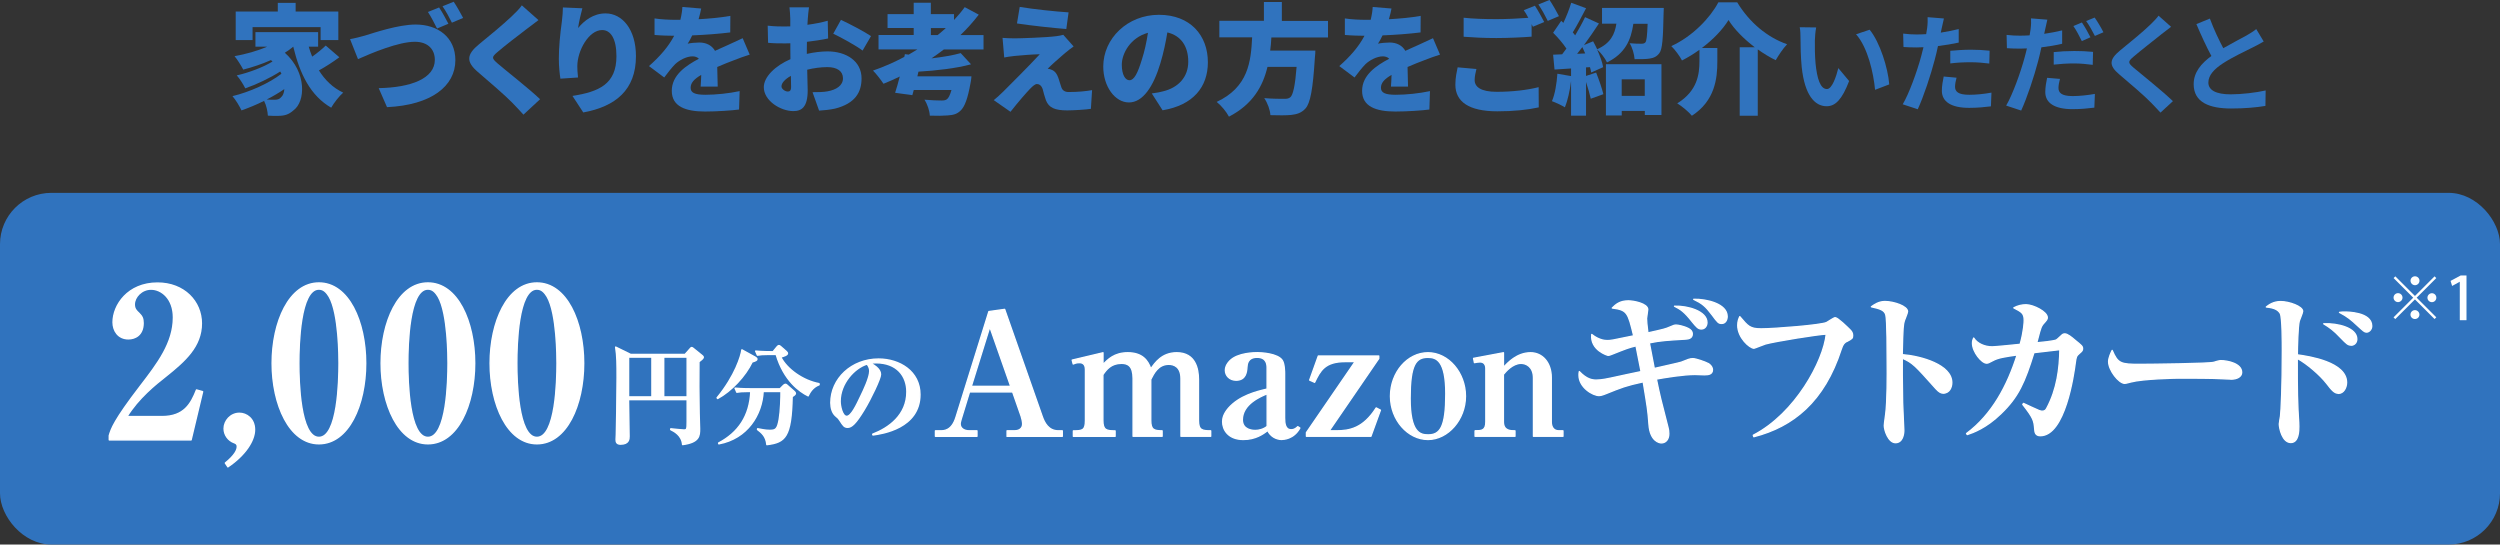 <?xml version="1.0" encoding="UTF-8"?>
<svg id="_レイヤー_2" data-name="レイヤー 2" xmlns="http://www.w3.org/2000/svg" viewBox="0 0 462.65 100.77">
  <rect x="0" y="0" width="462.65" height="100.77" fill="#333333" stroke="none"/>
  <defs>
    <style>
      .cls-1 {
        stroke-width: .25px;
      }

      .cls-1, .cls-2 {
        stroke: #fff;
        stroke-linecap: round;
        stroke-linejoin: round;
      }

      .cls-1, .cls-2, .cls-3 {
        fill: #fff;
      }

      .cls-2 {
        stroke-width: .27px;
      }

      .cls-4 {
        fill: #3073be;
      }
    </style>
  </defs>
  <g id="_レイヤー_2-2" data-name="レイヤー 2">
    <rect class="cls-4" y="35.69" width="462.65" height="65.08" rx="9.5" ry="9.5"/>
    <g>
      <path class="cls-4" d="M62.78,10.61c-1.19.88-2.55,1.76-3.76,2.42,1.12,1.78,2.57,3.21,4.49,4.11-.73.64-1.74,1.92-2.22,2.79-3.83-2.22-5.79-6.21-7.02-11.29-.48.4-.99.77-1.56,1.12,4.09,3.65,3.83,9.04,1.61,10.65-.88.79-1.65,1.03-2.9,1.03-.55.02-1.21,0-1.85-.04-.04-.77-.26-1.87-.7-2.73-1.41.7-2.86,1.3-4.18,1.76-.37-.79-1.06-1.94-1.67-2.64,3.15-.75,6.86-2.42,9.06-4.14-.07-.13-.13-.26-.22-.42-1.85,1.19-4.44,2.42-6.47,3.12-.35-.7-1.01-1.78-1.58-2.4,2.18-.48,4.99-1.54,6.62-2.57-.09-.09-.2-.18-.29-.26-1.65.73-3.41,1.32-5.13,1.76-.31-.62-1.1-1.89-1.61-2.49,2.09-.37,4.25-.97,6.05-1.76h-2.18v-2.68h11.6v2.68h-1.74c.18.64.4,1.25.64,1.85.92-.64,1.85-1.41,2.51-2.05l2.51,2.16ZM46.74,7.42h-3.12V2.13h7.79V.53h3.3v1.61h7.9v5.28h-3.28v-2.4h-12.59v2.4ZM52.63,16.48c-.99.68-2.11,1.34-3.28,1.94.53.04,1.01.04,1.43.04.53,0,.92-.07,1.25-.48.31-.26.55-.79.59-1.5Z"/>
      <path class="cls-4" d="M67.61,6.56c1.58-.48,6.09-2.02,9.31-2.02,4.11,0,7.35,2.35,7.35,6.6,0,4.78-4.42,8.3-12.65,8.69l-1.54-3.52c6.01-.11,10.39-1.8,10.39-5.24,0-1.91-1.25-3.34-3.7-3.34-3.01,0-7.92,2.05-10.52,3.21l-1.47-3.7c.79-.13,2.07-.46,2.84-.68ZM82.97,4.4l-2.09.88c-.46-.9-1.1-2.2-1.69-3.06l2.07-.84c.55.81,1.32,2.24,1.72,3.01ZM85.7,3.32l-2.07.88c-.44-.9-1.14-2.2-1.74-3.04l2.07-.84c.57.84,1.36,2.24,1.74,2.99Z"/>
      <path class="cls-4" d="M99.65,3.72c-.81.59-1.56,1.17-2.16,1.63-1.36,1.03-4.09,3.12-5.46,4.31-1.08.92-1.03,1.12.02,2.05,1.43,1.25,5.72,4.58,7.9,6.65l-3.08,2.86c-.7-.79-1.43-1.54-2.13-2.27-1.21-1.25-4.33-3.94-6.31-5.63-2.22-1.91-2.09-3.23.22-5.13,1.74-1.41,4.53-3.72,6.01-5.13.73-.7,1.52-1.47,1.91-2.07l3.08,2.73Z"/>
      <path class="cls-4" d="M107.77,1.54c-.22.77-.66,2.62-.79,3.65,1.12-1.36,2.82-2.71,5.08-2.71,3.12,0,5.63,2.99,5.63,7.92,0,6.23-3.76,9.31-9.75,10.41l-2-3.06c4.91-.77,8.14-2.18,8.14-7.35,0-3.3-1.1-4.84-2.64-4.84-2.49,0-4.6,3.83-4.6,6.69,0,.46.02,1.14.13,2.09l-3.26.22c-.13-.84-.29-2.24-.29-3.72,0-2.02.22-4.42.57-6.95.11-.86.18-1.85.18-2.51l3.59.15Z"/>
      <path class="cls-4" d="M129.66,16.04c.04-.55.09-1.36.11-2.18-1.36.79-1.96,1.5-1.96,2.38s.68,1.3,2.73,1.3c1.94,0,4.42-.26,6.34-.68l-.11,3.41c-1.34.18-4.14.37-6.29.37-3.59,0-6.16-.92-6.16-3.83s2.6-4.66,5.02-5.94c-.33-.33-.77-.44-1.19-.44-1.12,0-2.46.73-3.21,1.45-.66.68-1.28,1.47-2.02,2.46l-2.82-2.11c2.07-1.83,3.61-3.61,4.66-5.61-.9,0-2.49-.04-3.63-.15v-3.06c1.08.18,2.75.26,3.92.26h.86c.24-.99.35-1.83.37-2.38l3.48.29c-.09.48-.24,1.17-.48,1.98,1.96-.11,4.05-.29,5.88-.62l-.02,3.06c-2.05.26-4.71.46-7.04.55-.26.57-.55,1.1-.84,1.54.44-.13,1.54-.22,2.16-.22,1.28,0,2.33.53,2.9,1.54.88-.42,1.58-.7,2.35-1.06.95-.42,1.85-.84,2.77-1.28l1.3,3.04c-.77.22-2.13.73-2.97,1.06-.84.31-1.89.73-3.04,1.23.02,1.19.07,2.66.09,3.63h-3.15Z"/>
      <path class="cls-4" d="M149.32,9.97c1.39-.31,2.75-.46,3.83-.46,3.43,0,6.29,1.78,6.29,5,0,2.55-1.17,4.64-4.91,5.59-1.01.22-2,.31-2.95.37l-1.21-3.41c1.06,0,2-.02,2.73-.15,1.67-.29,2.9-1.08,2.9-2.42s-1.1-2.07-2.9-2.07c-1.21,0-2.51.18-3.72.48.04,1.65.09,3.17.09,3.83,0,3.08-1.1,3.83-2.66,3.83-2.35,0-5.46-1.91-5.46-4.42,0-1.96,2.18-4,4.93-5.19-.02-.57-.02-1.14-.02-1.69v-1.25c-.35.02-.66.02-.95.02-.97,0-2.16,0-3.17-.11l-.07-3.17c1.32.15,2.35.15,3.15.15.33,0,.68,0,1.03-.02v-1.39c0-.46-.09-1.72-.15-2.13h3.61c-.07.42-.18,1.54-.22,2.11l-.07,1.12c1.34-.18,2.68-.44,3.76-.75l.07,3.28c-1.21.26-2.6.46-3.92.62-.02.46-.02.95-.02,1.41v.84ZM146.4,16.08c0-.42-.02-1.14-.04-2.05-1.08.62-1.74,1.32-1.74,1.96,0,.51.73.95,1.14.95.33,0,.64-.09.64-.86ZM155.62,3.67c1.74.81,4.36,2.2,5.57,3.01l-1.56,2.68c-1.03-.81-4.09-2.51-5.43-3.12l1.43-2.57Z"/>
      <path class="cls-4" d="M174.67,9.15c-.75.57-1.5,1.12-2.29,1.65,2.07-.24,4-.57,5.41-.97l1.91,2.07c-2.77.75-6.45,1.17-9.73,1.36l-.2.86h10.01s-.07.84-.18,1.28c-.51,2.86-1.08,4.38-1.85,5.08-.66.64-1.34.81-2.38.88-.75.07-1.98.09-3.3.04-.04-.9-.44-2.11-.99-2.95,1.19.11,2.57.15,3.17.15.4,0,.7-.04.97-.22.31-.22.59-.77.86-1.72h-6.98c-.09.33-.18.66-.26.95l-3.19-.44c.29-.84.57-1.89.86-3.01-.99.48-2,.95-3.01,1.34-.42-.64-1.36-1.87-1.94-2.44,1.98-.68,3.94-1.54,5.79-2.53l.11-.51.7.09c.55-.31,1.08-.64,1.61-.97h-7.19v-2.66h6.51v-1.3h-4.84v-2.57h4.84V.51h3.17v2.11h4.29v1.08c.73-.77,1.39-1.56,1.98-2.38l2.6,1.39c-1.01,1.32-2.16,2.6-3.39,3.78h4.27v2.66h-7.35ZM172.27,6.49h1.25c.53-.42,1.03-.86,1.52-1.3h-2.77v1.3Z"/>
      <path class="cls-4" d="M197.15,9.77c-1.08.9-2.9,2.55-3.26,2.95.18,0,.57.11.84.24.51.24.84.66,1.12,1.43.2.55.37,1.23.55,1.72.18.59.64.92,1.34.92,1.8,0,3.21-.15,4.36-.35l-.22,3.46c-.9.15-3.28.29-4.38.29-2.22,0-3.39-.46-3.94-1.87-.24-.64-.46-1.52-.59-2.02-.24-.77-.7-.99-1.08-.99-.33,0-.77.37-1.3.92-.73.77-1.94,2.13-3.59,4.22l-3.1-2.16c.46-.37,1.08-.9,1.74-1.56,1.28-1.28,4.88-4.86,6.78-6.93-1.41.02-3.41.2-4.62.31-.77.07-1.5.2-1.96.29l-.31-3.63c.51.04,1.39.09,2.22.09.92,0,5.79-.15,7.7-.4.42-.04,1.08-.18,1.32-.26l1.91,2.16c-.66.46-1.08.81-1.54,1.19ZM197.75,2.29l-.42,3.08c-2.35-.18-6.56-.64-9.13-1.03l.51-3.06c2.49.42,6.69.86,9.04,1.01Z"/>
      <path class="cls-4" d="M213.15,17.29c.92-.11,1.52-.24,2.13-.4,2.77-.68,4.62-2.62,4.62-5.48s-1.36-4.82-3.87-5.41c-.29,1.76-.68,3.67-1.28,5.68-1.3,4.36-3.26,7.28-5.83,7.28s-4.75-2.93-4.75-6.65c0-5.17,4.47-9.57,10.3-9.57s9.06,3.83,9.06,8.78c0,4.58-2.71,7.94-8.38,8.89l-2-3.12ZM212.44,6.07c-3.23.88-4.84,3.81-4.84,5.9,0,1.89.66,2.88,1.41,2.88.88,0,1.54-1.32,2.31-3.85.48-1.47.86-3.21,1.12-4.93Z"/>
      <path class="cls-4" d="M235.28,6.93c-.04.81-.11,1.63-.22,2.44h8.36s-.02.92-.09,1.34c-.37,5.85-.84,8.36-1.74,9.37-.75.81-1.54,1.06-2.64,1.19-.9.09-2.38.09-3.85.04-.04-.92-.53-2.27-1.14-3.15,1.5.13,3.04.13,3.72.13.48,0,.79-.04,1.1-.29.53-.44.9-2.2,1.17-5.63h-5.39c-.86,3.63-2.75,6.95-7.13,9.22-.46-.88-1.41-2.05-2.27-2.73,5.85-2.75,6.34-7.44,6.56-11.95h-6.07v-3.06h8.25V.37h3.32v3.5h8.54v3.06h-10.47Z"/>
      <path class="cls-4" d="M257.41,16.04c.04-.55.09-1.36.11-2.18-1.36.79-1.96,1.5-1.96,2.38s.68,1.3,2.73,1.3c1.94,0,4.42-.26,6.34-.68l-.11,3.41c-1.34.18-4.14.37-6.29.37-3.59,0-6.16-.92-6.16-3.83s2.6-4.66,5.02-5.94c-.33-.33-.77-.44-1.19-.44-1.12,0-2.46.73-3.21,1.45-.66.68-1.28,1.47-2.02,2.46l-2.82-2.11c2.07-1.83,3.61-3.61,4.66-5.61-.9,0-2.49-.04-3.63-.15v-3.06c1.08.18,2.75.26,3.92.26h.86c.24-.99.35-1.83.37-2.38l3.48.29c-.09.48-.24,1.17-.48,1.98,1.96-.11,4.05-.29,5.88-.62l-.02,3.06c-2.05.26-4.71.46-7.04.55-.26.57-.55,1.1-.84,1.54.44-.13,1.54-.22,2.16-.22,1.28,0,2.33.53,2.9,1.54.88-.42,1.58-.7,2.35-1.06.95-.42,1.85-.84,2.77-1.28l1.3,3.04c-.77.22-2.13.73-2.97,1.06-.84.31-1.89.73-3.04,1.23.02,1.19.07,2.66.09,3.63h-3.15Z"/>
      <path class="cls-4" d="M273.23,12.76c-.18.75-.33,1.36-.33,2.07,0,1.23,1.12,2.16,4.07,2.16s5.68-.33,7.77-.86l.02,3.74c-2.09.46-4.62.73-7.66.73-5.3,0-7.77-1.8-7.77-4.93,0-1.34.26-2.42.42-3.21l3.48.31ZM284.05,1.06c.55.81,1.32,2.24,1.72,3.01l-2.09.88-.24-.48v2.31c-1.54.13-4.42.26-6.53.26-2.33,0-4.25-.11-6.05-.24v-3.52c1.63.18,3.67.26,6.03.26,1.94,0,4.25-.11,5.94-.24-.26-.51-.55-1.01-.84-1.41l2.07-.84ZM286.76,0c.57.84,1.36,2.24,1.74,2.99l-2.07.88c-.44-.9-1.14-2.2-1.74-3.04l2.07-.84Z"/>
      <path class="cls-4" d="M307.9,1.47s-.02.75-.04,1.1c-.09,4.55-.22,6.56-.79,7.28-.51.66-1.06.88-1.8.99-.62.11-1.67.11-2.77.11-.07-.92-.42-2.16-.92-2.95.88.09,1.74.09,2.18.09.31,0,.53-.04.73-.24.24-.29.33-1.25.42-3.45h-2.64c-.44,2.99-1.5,5.5-4.88,7.15-.35-.75-1.17-1.85-1.83-2.4.53,1.17.97,2.38,1.12,3.28l-2.22.99c-.04-.31-.11-.64-.22-.99l-.73.04v1.58l1.87-.62c.51,1.28,1.08,2.9,1.34,4l-2.33.84c-.18-.84-.53-2-.88-3.1v6.23h-2.77v-6.42c-.22,1.83-.64,3.67-1.14,4.88-.55-.35-1.74-.9-2.4-1.14.57-1.28.88-3.26,1.01-5.08l2.53.44v-1.41l-3.06.2-.26-2.75,1.67-.07c.26-.33.53-.68.79-1.06-.64-.97-1.61-2.09-2.46-2.93l1.5-2.2.4.37c.57-1.21,1.12-2.6,1.45-3.72l2.75,1.01c-.81,1.54-1.69,3.23-2.46,4.47.15.18.31.37.44.55.7-1.17,1.34-2.33,1.83-3.37l2.57,1.17c-.84,1.28-1.8,2.68-2.77,4l1.69-.7c.26.46.51.97.75,1.47,2.51-1.12,3.26-2.79,3.56-4.73h-2.66V1.47h11.46ZM293.36,9.9c-.18-.4-.35-.81-.53-1.19-.33.44-.66.86-.97,1.25l1.5-.07ZM297.19,11.88h10.28v9.4h-3.08v-.75h-4.27v.84h-2.93v-9.48ZM300.11,14.68v3.06h4.27v-3.06h-4.27Z"/>
      <path class="cls-4" d="M321.48.42c2.29,3.78,5.59,6.49,9.24,7.77-.81.86-1.52,1.96-2.11,2.95-1.12-.55-2.24-1.23-3.32-2v12.28h-3.34v-12.67h2.79c-2.02-1.54-3.81-3.34-4.86-5.04-1.08,1.76-2.84,3.59-4.93,5.17h2.86v2.53c0,3.12-.44,7.24-4.71,10.01-.57-.7-1.85-1.78-2.71-2.29,3.72-2.29,4.11-5.37,4.11-7.81v-2.11c-1.01.73-2.11,1.41-3.23,1.98-.4-.79-1.3-2-1.98-2.66,3.92-1.78,7.24-5.28,8.71-8.1h3.48Z"/>
      <path class="cls-4" d="M335.86,7.48c-.02,1.28,0,2.78.12,4.2.28,2.86.88,4.8,2.12,4.8.94,0,1.72-2.32,2.1-3.88l2,2.4c-1.32,3.44-2.56,4.66-4.16,4.66-2.16,0-4.06-1.96-4.62-7.28-.18-1.82-.22-4.12-.22-5.34,0-.56-.02-1.4-.14-2l3.04.04c-.14.7-.24,1.86-.24,2.4ZM349.62,15.62l-2.62,1c-.3-3.18-1.36-7.84-3.52-10.28l2.52-.84c1.88,2.3,3.4,7.08,3.62,10.12Z"/>
      <path class="cls-4" d="M362.48,7.88c-1.18.26-2.52.48-3.84.64-.18.86-.38,1.74-.6,2.54-.72,2.78-2.06,6.84-3.14,9.16l-2.78-.92c1.18-1.98,2.68-6.14,3.42-8.92.14-.52.28-1.08.42-1.64-.46.02-.9.04-1.3.04-.96,0-1.7-.04-2.4-.08l-.06-2.48c1.02.12,1.68.16,2.5.16.58,0,1.16-.02,1.76-.06.08-.44.14-.82.18-1.14.1-.74.12-1.54.08-2l3.02.24c-.14.54-.32,1.42-.42,1.86l-.16.76c1.12-.18,2.24-.4,3.32-.66v2.5ZM362.08,14.38c-.16.56-.28,1.22-.28,1.66,0,.86.5,1.5,2.62,1.5,1.32,0,2.7-.14,4.12-.4l-.1,2.54c-1.12.14-2.46.28-4.04.28-3.34,0-5.04-1.16-5.04-3.16,0-.9.18-1.86.34-2.64l2.38.22ZM360.92,9.4c1.1-.1,2.52-.2,3.8-.2,1.12,0,2.32.06,3.48.18l-.06,2.38c-.98-.12-2.2-.24-3.4-.24-1.38,0-2.58.06-3.82.22v-2.34Z"/>
      <path class="cls-4" d="M381.62,8.1c-1.18.28-2.52.5-3.84.66-.18.84-.38,1.72-.6,2.54-.72,2.78-2.06,6.82-3.14,9.16l-2.78-.92c1.18-2,2.68-6.14,3.42-8.92.14-.54.3-1.1.42-1.66-.46.02-.9.04-1.3.04-.96,0-1.7-.04-2.4-.08l-.06-2.46c1.02.12,1.68.14,2.5.14.58,0,1.16-.02,1.76-.06.08-.42.14-.82.18-1.12.1-.74.12-1.54.08-2.02l3.02.24c-.14.56-.32,1.44-.42,1.88l-.16.74c1.12-.16,2.24-.38,3.32-.64v2.48ZM381.22,14.6c-.16.58-.28,1.22-.28,1.66,0,.86.5,1.52,2.62,1.52,1.32,0,2.7-.16,4.12-.4l-.1,2.54c-1.12.14-2.46.28-4.04.28-3.34,0-5.04-1.16-5.04-3.16,0-.92.18-1.88.34-2.64l2.38.2ZM380.06,9.64c1.1-.12,2.52-.2,3.8-.2,1.12,0,2.32.04,3.48.16l-.06,2.4c-.98-.12-2.2-.26-3.4-.26-1.38,0-2.58.08-3.82.22v-2.32ZM385.26,7.6c-.4-.82-1.02-2.02-1.56-2.78l1.58-.66c.5.74,1.22,2,1.58,2.74l-1.6.7ZM387.64,3.25c.54.76,1.28,2.02,1.62,2.72l-1.58.68c-.42-.84-1.06-2-1.62-2.76l1.58-.64Z"/>
      <path class="cls-4" d="M401.78,4.96c-.62.46-1.28.98-1.74,1.34-1.28,1.04-3.9,3.06-5.22,4.2-1.06.9-1.04,1.12.04,2.04,1.48,1.26,5.3,4.28,7.26,6.18l-2.3,2.12c-.56-.62-1.18-1.24-1.74-1.84-1.08-1.14-4.1-3.72-5.92-5.26-1.96-1.66-1.8-2.76.18-4.4,1.54-1.26,4.26-3.46,5.6-4.78.56-.54,1.2-1.2,1.52-1.66l2.32,2.06Z"/>
      <path class="cls-4" d="M418.92,7.68c-.6.36-1.24.7-1.96,1.06-1.24.62-3.72,1.78-5.52,2.94-1.66,1.08-2.76,2.22-2.76,3.6s1.38,2.18,4.12,2.18c2.04,0,4.72-.32,6.48-.72l-.04,2.86c-1.68.28-3.78.48-6.36.48-3.94,0-6.92-1.1-6.92-4.5,0-2.2,1.38-3.82,3.28-5.22-.92-1.7-1.88-3.8-2.78-5.9l2.5-1.02c.76,2.06,1.68,3.96,2.48,5.48,1.62-.94,3.34-1.82,4.28-2.34.74-.44,1.32-.78,1.82-1.2l1.38,2.3Z"/>
    </g>
    <g>
      <path class="cls-2" d="M20.23,80.61c.35-1.2.85-2.79,5.74-9.15,3.22-4.19,6.13-7.99,6.13-12.72,0-3.49-2.21-5.24-4.15-5.24-1.75,0-3.1,1.47-3.1,2.83,0,.82.35,1.16.89,1.67.54.54.74.93.74,1.79,0,2.21-1.47,2.91-2.72,2.91-1.9,0-2.83-1.51-2.83-3.06,0-3.14,2.71-7.25,8.22-7.25,4.96,0,8.11,3.45,8.11,7.45,0,4.27-3.03,6.94-6.52,9.74-1.98,1.55-5.16,4.11-7.25,7.52h6.48c4.11,0,5.39-2.37,6.4-4.93l1.12.31-2.13,8.92h-15.13v-.78Z"/>
      <path class="cls-2" d="M42.18,86.39l-.47-.7c1.71-1.4,2.21-2.37,2.21-3.03,0-.5-.27-.62-.58-.74-1.09-.39-1.86-1.43-1.86-2.6,0-1.44,1.2-2.83,2.83-2.83,1.28,0,2.79.97,2.79,3.03s-1.75,4.73-4.93,6.87Z"/>
      <path class="cls-2" d="M59.02,82.12c-5.47,0-8.65-7.25-8.65-14.89s3.14-14.86,8.65-14.86,8.65,7.14,8.65,14.86-3.14,14.89-8.65,14.89ZM60.92,54.89c-.43-.7-.97-1.4-1.9-1.4-3.49,0-3.72,10.4-3.72,13.73s.23,13.73,3.72,13.73,3.72-10.39,3.72-13.73c0-1.05,0-9.19-1.82-12.33Z"/>
      <path class="cls-2" d="M79.19,82.12c-5.47,0-8.65-7.25-8.65-14.89s3.14-14.86,8.65-14.86,8.65,7.14,8.65,14.86-3.14,14.89-8.65,14.89ZM81.09,54.89c-.43-.7-.97-1.4-1.9-1.4-3.49,0-3.72,10.4-3.72,13.73s.23,13.73,3.72,13.73,3.72-10.39,3.72-13.73c0-1.05,0-9.19-1.82-12.33Z"/>
      <path class="cls-2" d="M99.36,82.12c-5.47,0-8.65-7.25-8.65-14.89s3.14-14.86,8.65-14.86,8.65,7.14,8.65,14.86-3.14,14.89-8.65,14.89ZM101.26,54.89c-.43-.7-.97-1.4-1.9-1.4-3.49,0-3.72,10.4-3.72,13.73s.23,13.73,3.72,13.73,3.72-10.39,3.72-13.73c0-1.05,0-9.19-1.82-12.33Z"/>
      <path class="cls-2" d="M129.34,66.96c-.04,2.71-.02,6.46.04,9.53.02.44.08,2.45.08,2.85,0,1.28,0,2.51-3.13,2.93-.14-1.75-1.61-2.47-2.21-2.77l.02-.14c.56.08,2.33.22,2.41.22.56,0,.62-.1.62-1.52v-4.11h-10.86c0,1.06.1,5.8.1,6.78,0,.48,0,1.46-1.57,1.46-.74,0-.82-.42-.82-.88,0-.14.04-.74.04-.86.02-.46.14-7.3.14-10.55,0-2.47,0-4.05-.26-5.66l2.77,1.36h10.07l.94-1.06c.06-.06.18-.22.28-.22s.16.06.32.18l1.58,1.28c.12.1.24.2.24.34,0,.22-.52.62-.82.84ZM120.65,66.08h-4.33v7.38h4.33v-7.38ZM127.17,66.08h-4.35v7.38h4.35v-7.38Z"/>
      <path class="cls-2" d="M139.19,66.98c-1.26,2.63-3.85,5.4-6.38,6.76l-.1-.12c3.37-4.11,4.45-7.79,4.59-8.87l2.49,1.37c.2.12.28.22.28.36,0,.18-.2.3-.88.5ZM146.59,73.41c-.16,7.54-1.28,8.45-4.67,8.87-.14-1.57-1-2.23-1.73-2.79l.02-.14c.68.14,1.53.3,2.23.3,1.12,0,1.44-.2,1.77-2.07.26-1.53.34-4.15.32-5.14h-3.31c-.2,4.29-2.91,8.71-8.19,9.69l-.04-.14c3.63-1.93,5.76-4.96,5.96-9.55h-.42c-1.22,0-1.67.06-2.17.14l-.32-.74c1.22.12,2.63.12,2.85.12h5.46l.62-.62c.14-.14.26-.22.38-.22s.18.06.32.18l1.3,1.14c.16.14.22.24.22.36s-.06.26-.6.6ZM149.56,73.25c-1.58-.76-4.51-2.85-5.92-7.67h-1.3c-1.22,0-1.67.06-2.17.14l-.32-.74c1.22.12,2.63.12,2.85.12h.36l.72-.88c.12-.14.24-.26.36-.26s.24.1.38.22l1,.88c.12.12.2.22.2.34,0,.32-.7.52-1.24.68,1.12,2.25,4.15,4.38,7.08,4.92l.02.2c-1.26.48-1.77,1.53-2.03,2.05Z"/>
      <path class="cls-2" d="M161.55,80.49l-.04-.14c2.95-1.14,6.32-3.51,6.32-7.84,0-2.91-1.83-5.38-5.72-5.38-.56,0-.72.04-.96.12,1.79.94,1.79,1.81,1.79,2.07,0,.72-1.75,4.43-3.05,6.56-1.54,2.53-2.31,3.19-3.01,3.19-.64,0-.82-.3-1.44-1.26-.26-.4-.28-.42-.78-.84-.62-.52-.9-1.48-.9-2.43,0-4.43,3.81-8.09,8.83-8.09,3.87,0,7.65,2.27,7.65,6.56,0,6.26-7.06,7.26-8.67,7.48ZM160.47,67.37c-2.31.68-5,3.57-5,6.9,0,.82.38,2.79,1.22,2.79s1.81-2.05,2.63-3.79c.48-.98,1.64-3.41,1.64-4.59,0-.68-.34-1.12-.5-1.3Z"/>
      <path class="cls-1" d="M186.37,80.73v-1.01h1.44c.72,0,1.44-.38,1.44-1.26,0-.41-.16-1.1-.28-1.44l-1.57-4.49h-7.98l-1.54,5.03c-.06.25-.19.6-.19.88,0,.75.63,1.29,1.7,1.29h1.41v1.01h-7.69v-1.01h.94c.72,0,2.1-.06,2.86-2.51l6.09-19.56,2.92-.41,6.94,19.78c.41,1.19,1.16,2.7,3.01,2.7h.72v1.01h-10.24ZM183.17,60.51l-3.42,10.99h7.29l-3.86-10.99Z"/>
      <path class="cls-1" d="M204.12,65.28v2.2c.88-.94,2.1-2.2,4.58-2.2,2.73,0,3.74,1.45,4.27,2.98.82-1.16,2.07-2.98,4.8-2.98,3.49,0,4.02,3.05,4.02,4.96v7.57c0,1.79.66,1.92,2.26,1.92v1.01h-5.5v-10.68c0-2.17-1.29-2.64-2.26-2.64-1.95,0-2.76,1.67-3.33,2.79v7.6c0,1.66.53,1.92,2.1,1.92v1.01h-5.37v-10.71c0-2.29-.94-2.79-2.14-2.79-1.92,0-2.79,1.13-3.45,2.1v8.48c0,1.76.63,1.92,2.26,1.92v1.01h-7.72v-1.01c1.7,0,2.23-.12,2.23-1.92v-9.42c0-1.07-.57-1.29-1.13-1.29s-.91.16-1.13.25l-.19-.72,5.68-1.35Z"/>
      <path class="cls-1" d="M237.25,81.33c-1.13,0-2.17-.63-2.64-1.66-.85.63-2.23,1.66-4.52,1.66-2.83,0-3.83-1.85-3.83-3.27,0-.63.16-1.44,1.07-2.51,2.01-2.29,5.12-3.08,7.16-3.55v-3.96c0-.53-.06-1.92-1.85-1.92s-1.85,1.35-1.88,1.82c-.06.88-.19,2.42-2.01,2.42-1.22,0-1.98-.88-1.98-1.82,0-.79.47-1.41.82-1.76,1.48-1.51,4.62-1.51,5.15-1.51.72,0,3.71.16,4.55,1.41.44.66.44,2.26.44,2.42v8.23c0,1.07.13,2.2,1.22,2.2.63,0,.97-.35,1.22-.57l.38.25c-1.16,2.1-3.11,2.1-3.3,2.1ZM234.49,72.88c-1.16.47-4.58,1.88-4.58,4.8,0,1.85,1.82,1.98,2.39,1.98.63,0,1.51-.19,2.2-.75v-6.03Z"/>
      <path class="cls-1" d="M243.97,65.88h11.18v.47l-9.17,13.38h1.32c2.45,0,4.99-.47,7.38-4.24l.78.41-1.76,4.84h-11.93v-.69l9.01-13.13h-1.85c-3.77,0-4.62,1.7-5.65,3.83l-.91-.41,1.6-4.46Z"/>
      <path class="cls-1" d="M264.26,81.33c-3.71,0-6.94-3.61-6.94-8.01s3.14-8.04,6.94-8.04,6.94,3.71,6.94,8.04-3.24,8.01-6.94,8.01ZM264.26,66.13c-2.23,0-3.3,1.29-3.3,7.6s1.82,6.75,3.33,6.75c2.23,0,3.27-1.44,3.27-7.6s-1.73-6.75-3.3-6.75Z"/>
      <path class="cls-1" d="M272.99,79.72c1.16,0,1.98,0,1.98-1.66v-9.92c0-.19-.06-1.16-1.04-1.16-.38,0-.72.06-1.07.13l-.16-.79,5.53-1.04v2.73c.79-.88,2.51-2.73,5.02-2.73,2.2,0,3.83,1.85,3.83,4.59v8.23c0,.88.41,1.63,1.41,1.63h.75v1.01h-5.46v-10.8c0-2.07-1.35-2.7-2.29-2.7-1.57,0-2.86,1.54-3.27,2.04v8.79c0,1.66,1.32,1.66,2.14,1.66v1.01h-7.38v-1.01Z"/>
      <path class="cls-1" d="M315.48,69.36c-.28,0-1.54-.06-1.82-.06-2.1,0-5.4.54-7.13.85.66,3.17.75,3.55,2.14,8.92.09.31.16.69.16,1.19,0,1.16-.66,1.7-1.38,1.7-.31,0-2.07-.25-2.29-3.42-.19-2.57-.25-2.92-1.07-7.88-3.27.72-3.86.97-7.07,2.26-.72.28-.97.28-1.1.28-1.16,0-3.71-1.51-3.71-3.77,0-.22,0-.38.06-.66,1.38,1.44,2.39,1.57,3.14,1.57.97,0,2.13-.25,2.73-.38.88-.19,4.77-1.04,5.56-1.19-.13-.75-.79-4.08-.94-4.77-1.41.35-1.79.5-4.33,1.51-.38.16-.63.25-.85.25-.06,0-3.3-.94-3.01-3.86.44.35,1.54,1.13,2.86,1.13.69,0,.82-.03,4.9-.88-1.04-4.3-1.16-4.8-3.96-5.15.69-.69,1.44-1.32,2.98-1.32.97,0,3.58.5,3.58,1.6,0,.25-.22,1.44-.22,1.66,0,.35.06,1.19.25,2.67,2.98-.66,3.3-.75,4.02-1.07.69-.31.94-.38,1.19-.38.31,0,1.44.19,2.32.66.41.22.69.53.69.97,0,.91-.88.94-1.32.97-3.14.19-4.52.25-6.63.69.16.75.79,4.08.91,4.74.79-.19,4.68-1.04,4.99-1.16,1.19-.47,1.6-.66,2.14-.66s2.23.57,2.92.94c.22.13.72.57.72,1.13,0,.91-.94.91-1.44.91ZM314.89,60.88c-.63,0-.91-.35-1.73-1.35-1.48-1.88-2.14-2.29-3.27-2.86,2.45-.09,6,.94,6,3.01,0,.66-.41,1.19-1,1.19ZM318.62,59.85c-.6,0-.72-.16-1.79-1.6-1.22-1.63-1.82-2.1-3.39-2.86,2.32-.06,6.19.82,6.19,3.17,0,.66-.34,1.29-1,1.29Z"/>
      <path class="cls-1" d="M341.77,63.17c-.44.25-.72.47-1.04,1.48-3.14,9.67-8.86,14.29-16.17,16.17l-.09-.28c7.79-4.02,13-13.75,13.5-18.71-1.44.03-9.42,1.32-11.24,1.82-.34.09-2.01.79-2.13.79-.79,0-3.01-1.95-3.01-4.24,0-.79.22-1.26.38-1.6,1.51,1.79,1.88,2.26,3.96,2.26,2.42,0,11.21-.69,12.12-1.19.25-.12,1.32-.88,1.57-.88.47,0,2.32,1.82,2.73,2.23.31.31.5.6.5,1.04,0,.57-.09.6-1.07,1.13Z"/>
      <path class="cls-1" d="M359.58,72.75c-.35,0-.72-.16-1.32-.82-3.92-4.4-4.3-4.8-6.22-5.65-.03.85,0,4.65.06,8.23,0,.82.22,4.4.22,5.12s-.22,2.29-1.54,2.29-2.07-2.32-2.07-3.14c0-.38.06-.57.25-2.1.31-2.26.31-7.41.28-9.89,0-1.32,0-7.6-.25-8.54-.25-.88-1.1-1.13-2.67-1.48.53-.38,1.35-.97,2.51-.97,1.6,0,4.18.85,4.18,1.85,0,.28-.53,1.48-.6,1.73-.19.66-.28,1.04-.38,6.25,3.49.28,9.17,1.88,9.17,5.18,0,.79-.38,1.95-1.63,1.95Z"/>
      <path class="cls-1" d="M384.83,65.37c-.6.5-.63.69-.78,1.79-.28,2.17-1.88,13.47-6.47,13.47-.94,0-1-.69-1.04-1.26-.12-1.51-.22-2.01-2.2-4.52l.13-.19c.47.22,2.48,1.16,2.89,1.32.38.12.44.12.57.12.5,0,.69-.25.82-.5,1.95-3.61,2.39-7.47,2.45-10.9-2.01.22-2.29.25-4.8.56-1.7,5.46-2.86,8.17-6.09,11.27-2.73,2.67-5.21,3.55-6.25,3.89l-.13-.19c4.74-3.52,7.57-8.89,9.36-14.54-2.2.31-3.52.5-4.49,1.04-.79.41-.88.47-1.16.47-.91,0-2.61-2.1-2.61-3.67,0-.44.09-.69.22-.97.66,1.04,2.04,1.63,3.42,1.63.53,0,4.37-.38,5.18-.47.72-2.58.75-4.18.75-4.46,0-1.29-.47-1.54-1.92-2.29.69-.38,1.48-.57,2.26-.57,1.32,0,3.93,1.29,3.93,2.36,0,.31-.06.41-.79,1.22-.31.38-.44.79-.63,1.45-.09.31-.44,1.73-.53,2.01.75-.06,3.2-.31,3.64-.53.22-.13.97-.88,1.13-1,.12-.09.28-.12.44-.12.47,0,1.29.66,1.79,1.1,1.32,1.07,1.48,1.19,1.48,1.63,0,.34-.12.47-.57.85Z"/>
      <path class="cls-1" d="M412.82,70.15c-.53,0-1.32-.06-1.44-.06-1.82-.12-6-.12-8.26-.12-.34,0-6.59.12-8.79.72-.85.22-.94.25-1.13.25-1.07,0-2.98-2.42-2.98-4.02,0-.72.47-1.7.66-2.07,1.04,2.45,1.6,2.58,5.12,2.58,1.95,0,12.94-.13,13.69-.38.22-.09,1.04-.31,1.26-.31,1.26,0,3.89.53,3.89,2.17,0,.79-.82,1.26-2.01,1.26Z"/>
      <path class="cls-1" d="M432.76,72.78c-.75,0-1.22-.57-2.23-1.88-1.16-1.48-3.55-3.58-5.4-4.58,0,.41-.03,6.59.13,9.45.16,2.67.16,2.76.16,3.14,0,.75,0,2.98-1.48,2.98-1.57,0-2.13-2.64-2.13-3.42,0-.22.19-1.26.22-1.44.12-.91.34-5.65.34-12.09,0-1.35,0-6.25-.38-6.94-.35-.6-.97-1.04-2.58-1.19.44-.35,1.29-1,2.64-1,1.6,0,4.08.91,4.08,1.79,0,.31-.57,1.57-.63,1.82-.25,1-.35,4.93-.35,6.25,2.29.31,9.11,1.38,9.11,5.12,0,.91-.53,2.01-1.51,2.01ZM435.15,63.87c-.63,0-.85-.22-1.98-1.38-1.29-1.38-2.07-1.92-3.14-2.57,2.57-.12,6.12.75,6.12,2.83,0,.79-.6,1.13-1,1.13ZM437.97,61.45c-.44,0-.53-.16-1.79-1.29-1.04-.97-1.73-1.57-3.23-2.35.44-.06.6-.06,1-.06.35,0,4.96,0,4.96,2.58,0,.72-.57,1.13-.94,1.13Z"/>
    </g>
    <g>
      <path class="cls-3" d="M443.28,51.14l3.63,3.63,3.63-3.63.32.32-3.63,3.63,3.63,3.63-.32.32-3.63-3.63-3.64,3.64-.32-.32,3.64-3.64-3.63-3.63.32-.32ZM443.78,55.91c-.45,0-.83-.37-.83-.83s.37-.83.83-.83.83.37.83.83c0,.47-.4.83-.83.83ZM446.09,51.95c0-.45.37-.82.83-.82s.83.37.83.82-.37.83-.83.83c-.47,0-.83-.4-.83-.83ZM447.74,58.22c0,.45-.37.82-.83.82s-.83-.37-.83-.82.37-.83.83-.83.83.4.83.83ZM450.05,54.26c.45,0,.82.37.82.83s-.37.83-.82.83-.83-.37-.83-.83c0-.47.4-.83.83-.83Z"/>
      <path class="cls-3" d="M455.21,59.27v-7.12h-.02l-1.4.77-.29-.94,1.87-1h1.08v8.28h-1.24Z"/>
    </g>
  </g>
</svg>